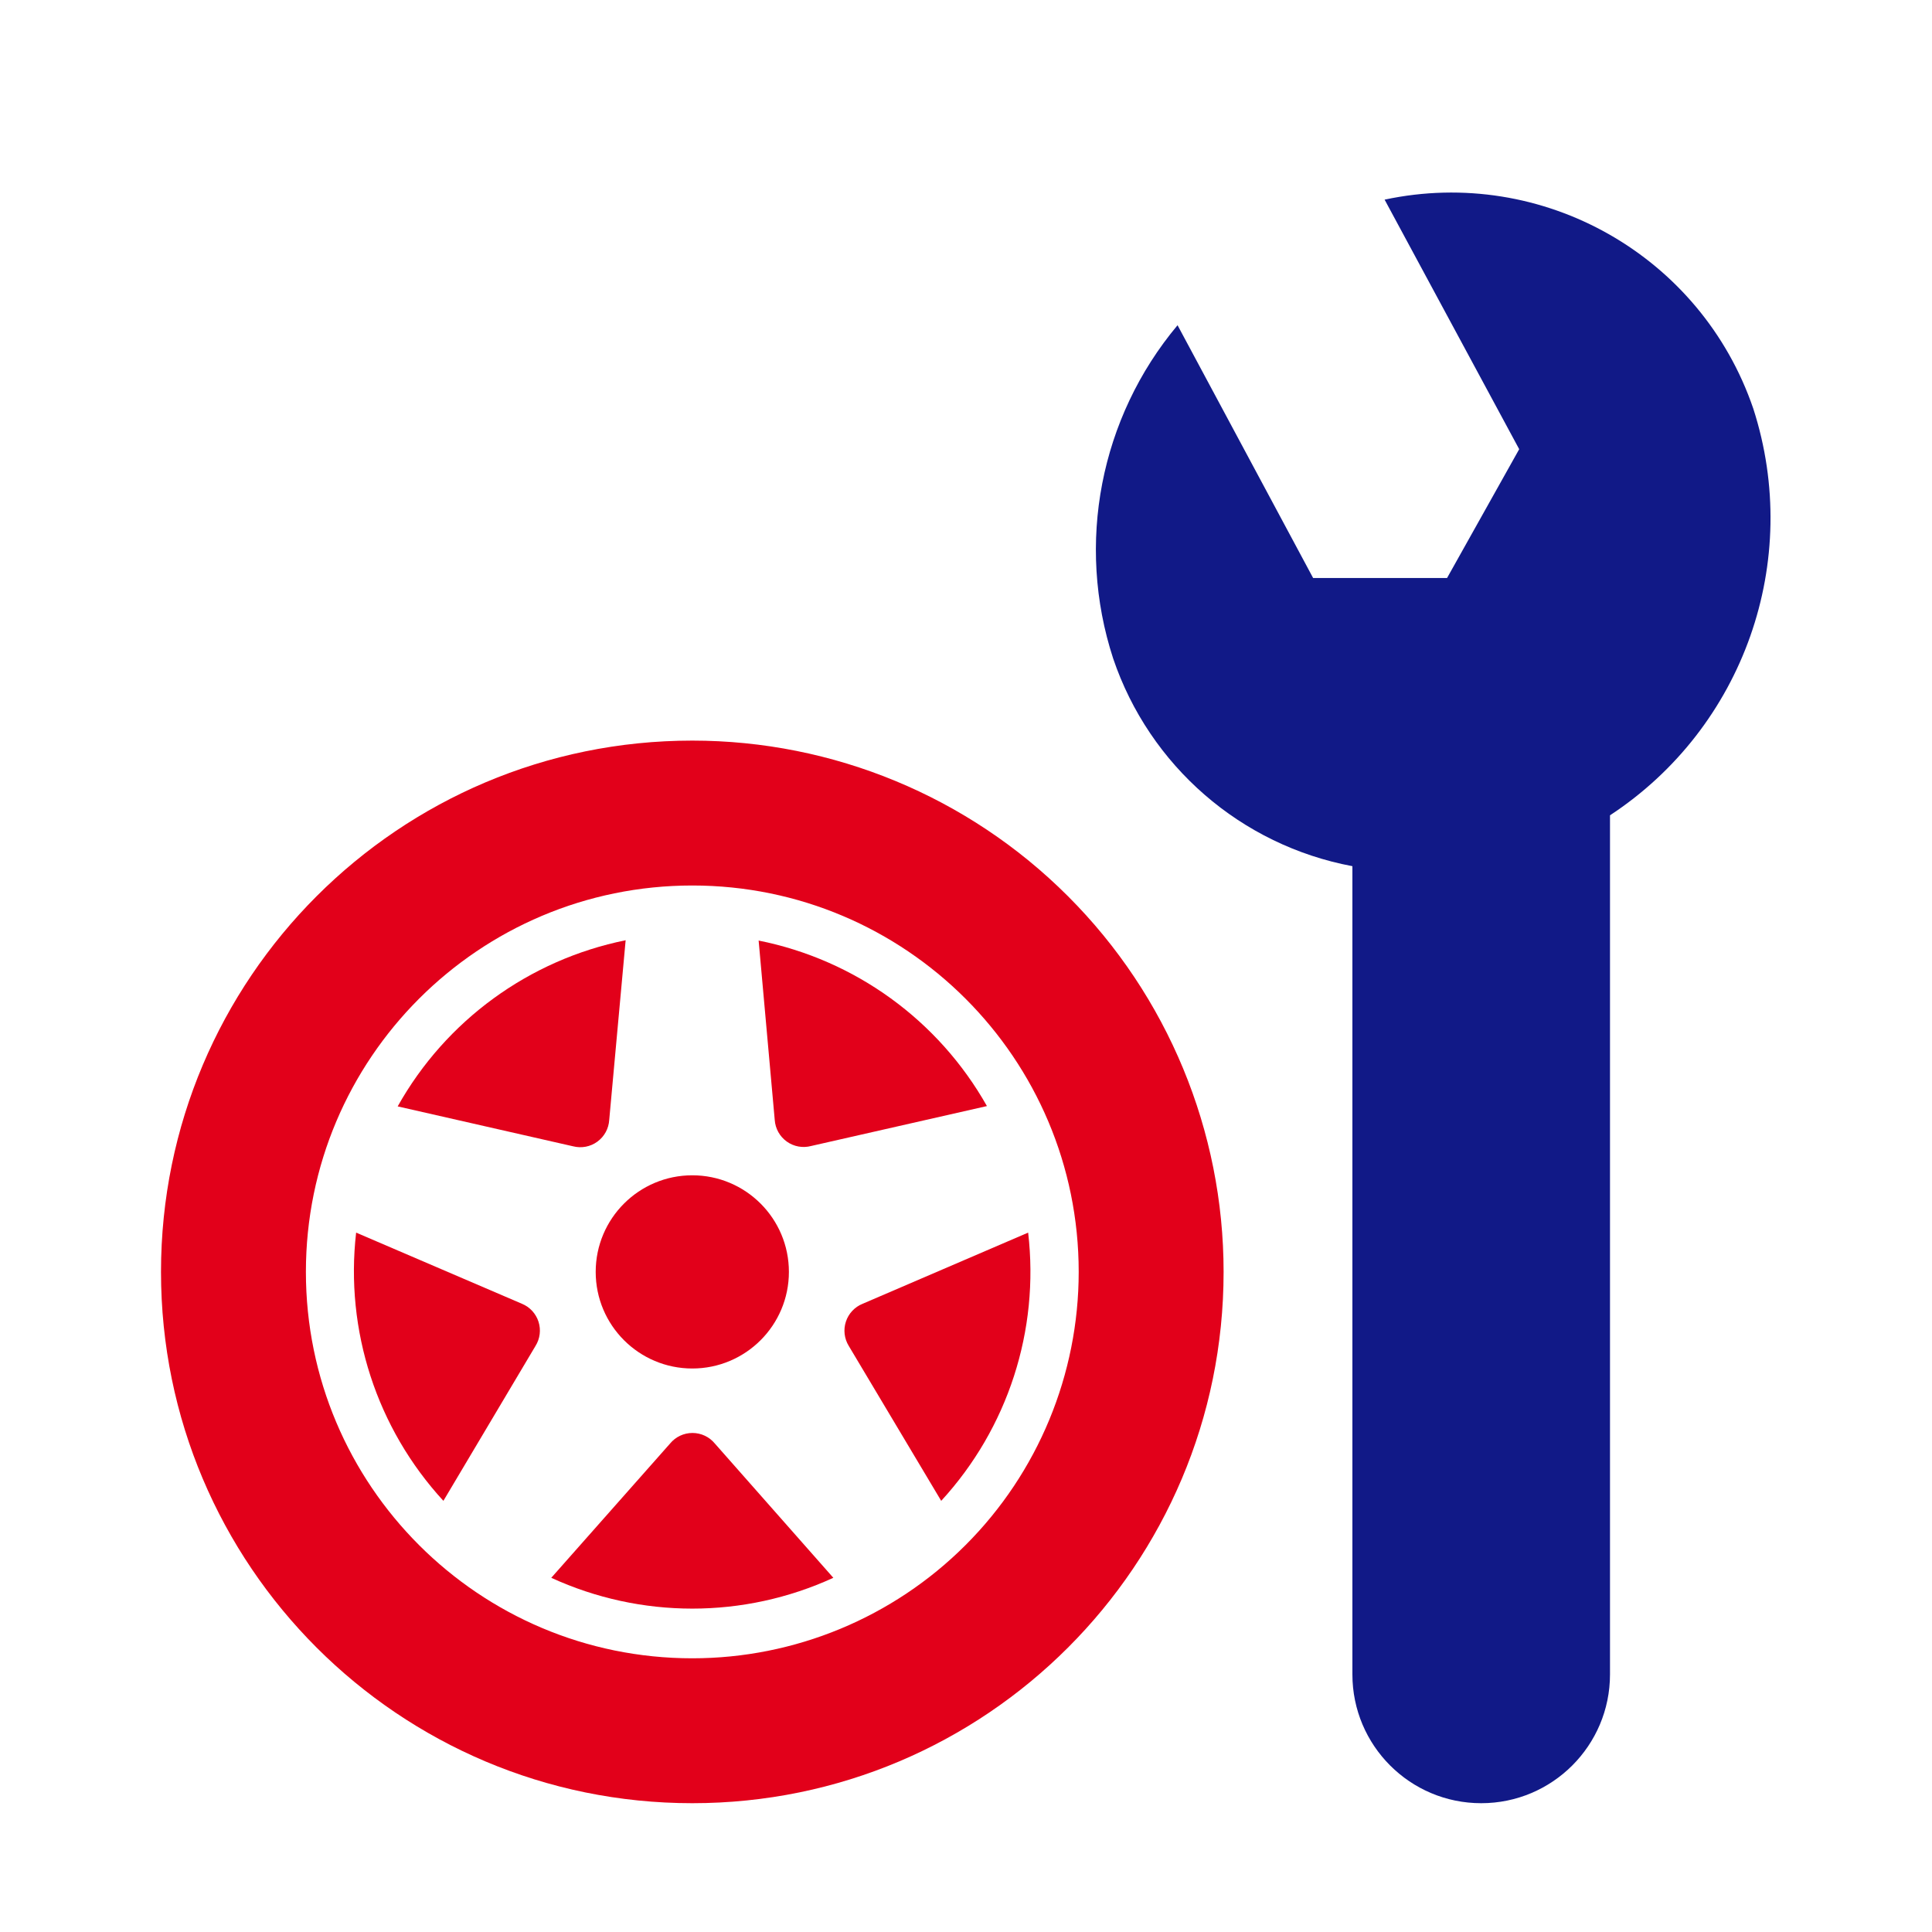 <?xml version="1.0" encoding="UTF-8"?>
<svg width="60px" height="60px" viewBox="0 0 60 60" version="1.1" xmlns="http://www.w3.org/2000/svg" xmlns:xlink="http://www.w3.org/1999/xlink">
    <!-- Generator: Sketch 48.2 (47327) - http://www.bohemiancoding.com/sketch -->
    <title>reifenservice</title>
    <desc>Created with Sketch.</desc>
    <defs></defs>
    <g id="Page-1" stroke="none" stroke-width="1" fill="none" fill-rule="evenodd">
        <g id="reifenservice">
            <g transform="translate(5, 5)">
                <path d="M16.5,18 C7.387,18 4.4408921e-15,25.387 3.55271368e-15,34.5 C2.66453526e-15,43.613 7.387,51 16.5,51 C25.613,51 33,43.613 33,34.5 C33,30.124 31.262,25.927 28.167,22.833 C25.073,19.738 20.876,18 16.5,18 Z M16.5,46.5 C9.873,46.5 4.5,41.127 4.5,34.5 C4.5,27.873 9.873,22.5 16.5,22.5 C23.127,22.5 28.5,27.873 28.5,34.5 C28.5,37.683 27.236,40.735 24.985,42.985 C22.735,45.236 19.683,46.5 16.5,46.5 Z" id="Shape" fill="#E2001A"></path>
                <circle id="Oval" fill="#E2001A" fill-rule="nonzero" cx="16.5" cy="34.5" r="3"></circle>
                <path d="M15.81,39.83 L12.12,44 C14.901,45.276 18.099,45.276 20.88,44 L17.2,39.83 C17.029,39.622 16.774,39.502 16.505,39.502 C16.236,39.502 15.981,39.622 15.81,39.83 Z" id="Shape" fill="#E2001A"></path>
                <path d="M26.93,33.28 L21.79,35.49 C21.543,35.589 21.353,35.792 21.27,36.045 C21.187,36.297 21.22,36.574 21.36,36.8 L24.23,41.61 C26.299,39.358 27.285,36.317 26.93,33.28 Z" id="Shape" fill="#E2001A"></path>
                <path d="M20.19,30.59 L25.65,29.35 C24.147,26.687 21.559,24.81 18.56,24.21 L19.06,29.78 C19.078,30.049 19.215,30.295 19.434,30.452 C19.652,30.609 19.93,30.659 20.19,30.59 Z" id="Shape" fill="#E2001A"></path>
                <path d="M13.92,29.78 L14.43,24.2 C11.431,24.808 8.846,26.691 7.35,29.36 L12.8,30.6 C13.06,30.666 13.337,30.613 13.553,30.454 C13.77,30.295 13.904,30.048 13.92,29.78 Z" id="Shape" fill="#E2001A"></path>
                <path d="M11.21,35.49 L6.06,33.28 C5.711,36.318 6.7,39.359 8.77,41.61 L11.63,36.8 C11.771,36.575 11.805,36.3 11.724,36.047 C11.643,35.795 11.455,35.591 11.21,35.49 Z" id="Shape" fill="#E2001A"></path>
                <path d="M49.45,7.69 C47.828,2.939 42.91,0.151 38,1.2 L42.18,8.95 L39.94,12.95 L35.78,12.95 L31.57,5.1 C29.163,7.974 28.407,11.886 29.57,15.45 C30.699,18.785 33.54,21.251 37,21.9 L37,47 C37,49.209 38.791,51 41,51 C43.209,51 45,49.209 45,47 L45,20.32 C49.156,17.591 50.977,12.422 49.45,7.69 Z" id="Shape" fill="#111987" fill-rule="nonzero"></path>
            </g>
        </g>
    </g>
</svg>